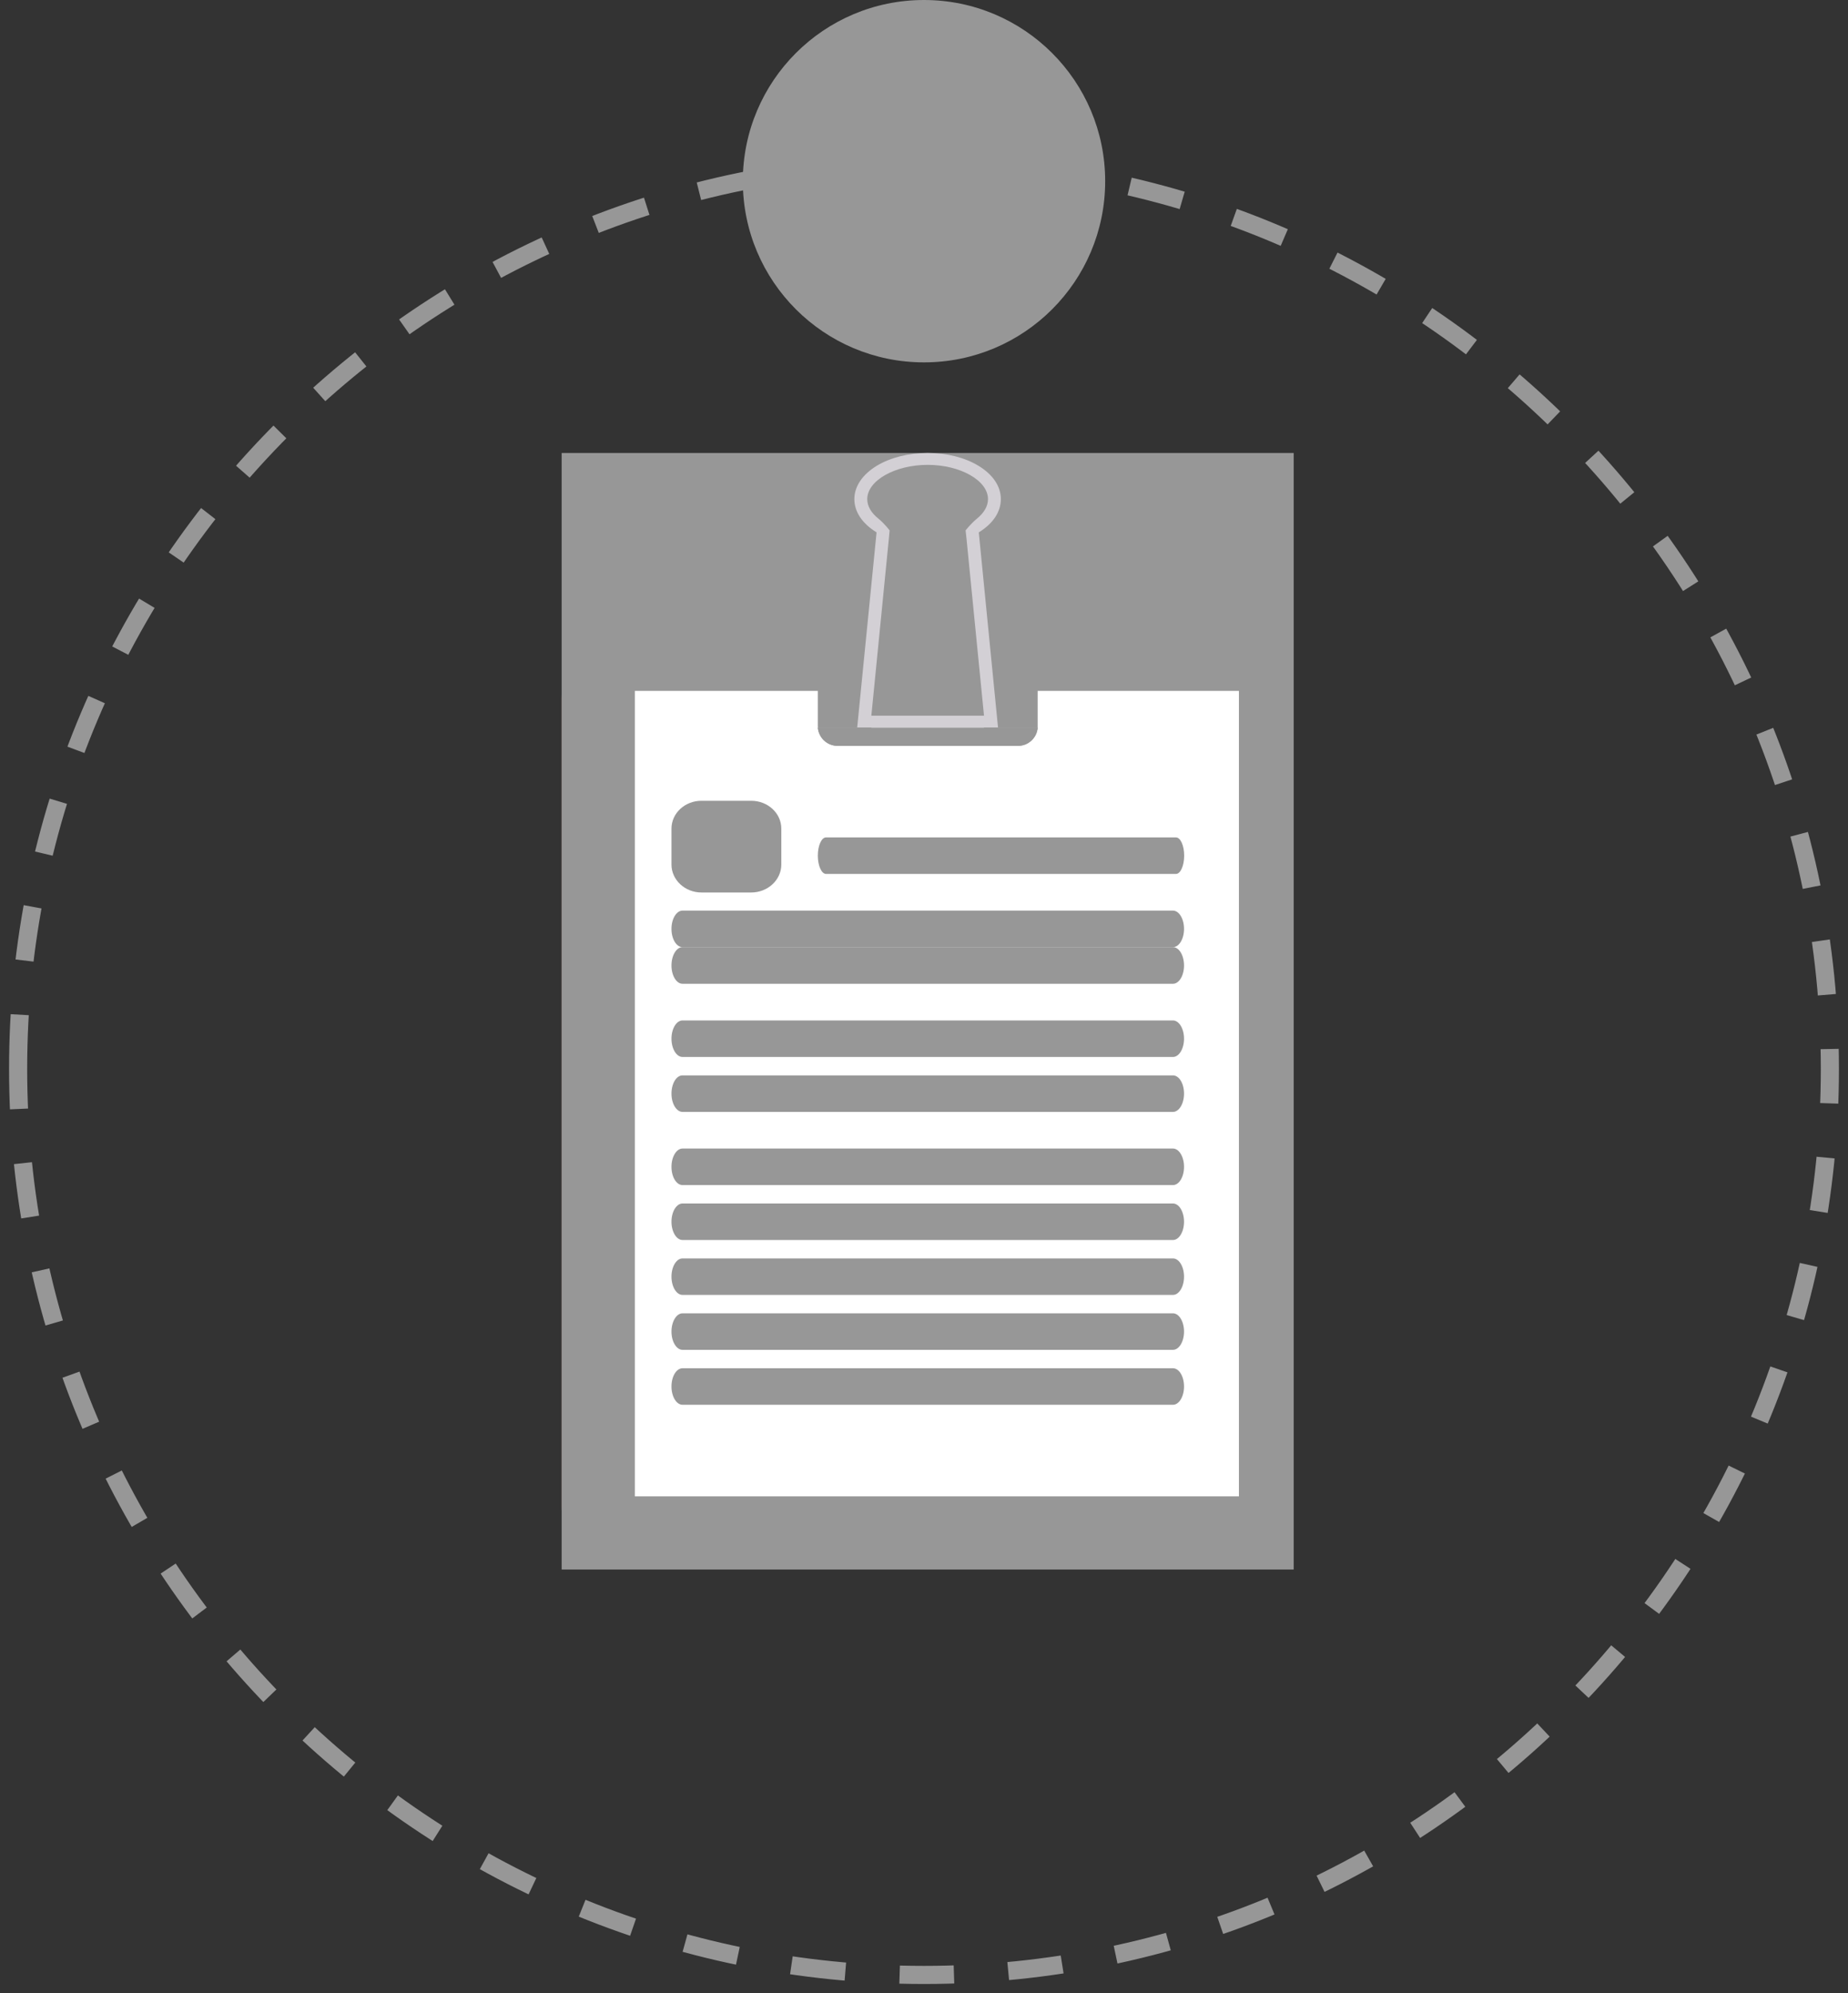 <?xml version="1.0" encoding="UTF-8"?>
<svg xmlns="http://www.w3.org/2000/svg" xmlns:xlink="http://www.w3.org/1999/xlink" width="51pt" height="55pt" viewBox="0 0 51 55" version="1.1">
<rect x="0" y="0" width="51" height="55" fill="#333333" stroke="none"/>
<defs>
<clipPath id="clip1">
  <path d="M 15.5 17.559 L 35.684 17.559 L 35.684 43.305 L 15.5 43.305 Z M 15.5 17.559 "/>
</clipPath>
<clipPath id="clip2">
  <path d="M 23 12.5 L 28 12.5 L 28 21 L 23 21 Z M 23 12.5 "/>
</clipPath>
</defs>
<g id="surface1">
<path style="fill:none;stroke-width:1;stroke-linecap:butt;stroke-linejoin:miter;stroke:rgb(59.216%,59.216%,59.216%);stroke-opacity:1;stroke-dasharray:3,3;stroke-miterlimit:50;" d="M 659 542 C 659 514.383 681.383 492 709 492 C 736.617 492 759 514.383 759 542 C 759 569.617 736.617 592 709 592 C 681.383 592 659 569.617 659 542 Z M 659 542 " transform="matrix(0.5,0,0,0.5,-329,-241.5)"/>
<path style=" stroke:none;fill-rule:nonzero;fill:rgb(59.216%,59.216%,59.216%);fill-opacity:1;" d="M 20.5 5 C 20.5 2.238 22.738 0 25.5 0 C 28.262 0 30.5 2.238 30.5 5 C 30.5 7.762 28.262 10 25.5 10 C 22.738 10 20.5 7.762 20.5 5 Z M 20.5 5 "/>
<g clip-path="url(#clip1)" clip-rule="nonzero">
<path style=" stroke:none;fill-rule:nonzero;fill:rgb(52.549%,40%,35.294%);fill-opacity:1;" d="M 17.258 43.305 L 33.926 43.305 C 34.895 43.305 35.684 42.535 35.684 41.582 L 35.684 19.285 C 35.684 18.332 34.895 17.559 33.926 17.559 L 17.258 17.559 C 16.285 17.559 15.5 18.332 15.5 19.285 L 15.5 41.582 C 15.5 42.535 16.285 43.305 17.258 43.305 "/>
</g>
<path style=" stroke:none;fill-rule:nonzero;fill:rgb(59.216%,59.216%,59.216%);fill-opacity:1;" d="M 15.5 43.312 L 35.703 43.312 L 35.703 12.5 L 15.5 12.5 Z M 15.5 43.312 "/>
<path style=" stroke:none;fill-rule:nonzero;fill:rgb(100%,100%,100%);fill-opacity:1;" d="M 17.52 41.293 L 34.191 41.293 L 34.191 19.066 L 17.52 19.066 Z M 17.52 41.293 "/>
<path style=" stroke:none;fill-rule:nonzero;fill:rgb(59.216%,59.216%,59.216%);fill-opacity:1;" d="M 28.09 20.582 C 28.375 20.586 28.617 20.363 28.637 20.078 L 22.57 20.078 C 22.594 20.363 22.832 20.586 23.121 20.582 Z M 28.09 20.582 "/>
<path style=" stroke:none;fill-rule:nonzero;fill:rgb(59.216%,59.216%,59.216%);fill-opacity:1;" d="M 28.637 20.047 L 28.637 17.566 C 28.637 17.277 28.391 17.047 28.09 17.047 L 23.121 17.047 C 22.82 17.047 22.57 17.277 22.57 17.566 L 22.57 20.047 C 22.57 20.055 22.574 20.066 22.574 20.078 L 28.637 20.078 C 28.637 20.066 28.637 20.055 28.637 20.047 "/>
<g clip-path="url(#clip2)" clip-rule="nonzero">
<path style=" stroke:none;fill-rule:nonzero;fill:rgb(82.745%,81.569%,83.529%);fill-opacity:1;" d="M 27.621 13.773 C 27.621 13.422 27.402 13.094 27 12.852 C 26.625 12.625 26.129 12.5 25.602 12.5 C 25.074 12.5 24.578 12.625 24.199 12.852 C 23.801 13.094 23.578 13.422 23.578 13.773 C 23.578 14.125 23.797 14.449 24.191 14.691 L 23.656 20.078 L 27.543 20.078 L 27.012 14.691 C 27.406 14.449 27.621 14.125 27.621 13.773 M 26.965 14.309 C 26.789 14.453 26.648 14.637 26.648 14.637 L 26.672 14.855 L 27.156 19.75 L 24.047 19.75 L 24.531 14.855 L 24.551 14.637 C 24.551 14.637 24.414 14.453 24.238 14.309 C 24.047 14.156 23.934 13.973 23.934 13.773 C 23.934 13.262 24.699 12.828 25.602 12.828 C 26.504 12.828 27.266 13.262 27.266 13.773 C 27.266 13.973 27.152 14.156 26.965 14.309 "/>
</g>
<path style=" stroke:none;fill-rule:nonzero;fill:rgb(59.216%,59.216%,59.216%);fill-opacity:1;" d="M 22.57 20.078 C 22.594 20.363 22.832 20.586 23.121 20.582 L 28.09 20.582 C 28.375 20.586 28.617 20.363 28.637 20.078 L 27.156 20.078 L 27.156 20.332 L 24.047 20.332 L 24.047 20.078 Z M 22.57 20.078 "/>
<path style=" stroke:none;fill-rule:nonzero;fill:rgb(59.216%,59.216%,59.216%);fill-opacity:1;" d="M 32.453 24.117 C 32.578 24.117 32.68 23.891 32.68 23.613 C 32.68 23.332 32.578 23.109 32.453 23.109 L 22.797 23.109 C 22.672 23.109 22.57 23.332 22.57 23.613 C 22.57 23.891 22.672 24.117 22.797 24.117 Z M 32.453 24.117 "/>
<path style=" stroke:none;fill-rule:nonzero;fill:rgb(59.216%,59.216%,59.216%);fill-opacity:1;" d="M 32.371 26.137 C 32.539 26.137 32.676 25.914 32.676 25.633 C 32.676 25.355 32.539 25.129 32.371 25.129 L 18.836 25.129 C 18.668 25.129 18.531 25.355 18.531 25.633 C 18.531 25.914 18.668 26.137 18.836 26.137 Z M 32.371 26.137 "/>
<path style=" stroke:none;fill-rule:nonzero;fill:rgb(59.216%,59.216%,59.216%);fill-opacity:1;" d="M 32.371 27.148 C 32.539 27.148 32.676 26.922 32.676 26.645 C 32.676 26.363 32.539 26.137 32.371 26.137 L 18.836 26.137 C 18.668 26.137 18.531 26.363 18.531 26.645 C 18.531 26.922 18.668 27.148 18.836 27.148 Z M 32.371 27.148 "/>
<path style=" stroke:none;fill-rule:nonzero;fill:rgb(59.216%,59.216%,59.216%);fill-opacity:1;" d="M 32.371 29.168 C 32.539 29.168 32.676 28.941 32.676 28.664 C 32.676 28.387 32.539 28.16 32.371 28.16 L 18.836 28.16 C 18.668 28.16 18.531 28.387 18.531 28.664 C 18.531 28.941 18.668 29.168 18.836 29.168 Z M 32.371 29.168 "/>
<path style=" stroke:none;fill-rule:nonzero;fill:rgb(59.216%,59.216%,59.216%);fill-opacity:1;" d="M 32.371 30.684 C 32.539 30.684 32.676 30.457 32.676 30.18 C 32.676 29.898 32.539 29.676 32.371 29.676 L 18.836 29.676 C 18.668 29.676 18.531 29.898 18.531 30.18 C 18.531 30.457 18.668 30.684 18.836 30.684 Z M 32.371 30.684 "/>
<path style=" stroke:none;fill-rule:nonzero;fill:rgb(59.216%,59.216%,59.216%);fill-opacity:1;" d="M 32.371 32.703 C 32.539 32.703 32.676 32.48 32.676 32.199 C 32.676 31.922 32.539 31.695 32.371 31.695 L 18.836 31.695 C 18.668 31.695 18.531 31.922 18.531 32.199 C 18.531 32.48 18.668 32.703 18.836 32.703 Z M 32.371 32.703 "/>
<path style=" stroke:none;fill-rule:nonzero;fill:rgb(59.216%,59.216%,59.216%);fill-opacity:1;" d="M 32.371 34.219 C 32.539 34.219 32.676 33.992 32.676 33.715 C 32.676 33.438 32.539 33.211 32.371 33.211 L 18.836 33.211 C 18.668 33.211 18.531 33.438 18.531 33.715 C 18.531 33.992 18.668 34.219 18.836 34.219 Z M 32.371 34.219 "/>
<path style=" stroke:none;fill-rule:nonzero;fill:rgb(59.216%,59.216%,59.216%);fill-opacity:1;" d="M 32.371 35.734 C 32.539 35.734 32.676 35.508 32.676 35.23 C 32.676 34.953 32.539 34.727 32.371 34.727 L 18.836 34.727 C 18.668 34.727 18.531 34.953 18.531 35.23 C 18.531 35.508 18.668 35.734 18.836 35.734 Z M 32.371 35.734 "/>
<path style=" stroke:none;fill-rule:nonzero;fill:rgb(59.216%,59.216%,59.216%);fill-opacity:1;" d="M 32.371 37.25 C 32.539 37.25 32.676 37.023 32.676 36.746 C 32.676 36.469 32.539 36.242 32.371 36.242 L 18.836 36.242 C 18.668 36.242 18.531 36.469 18.531 36.746 C 18.531 37.023 18.668 37.25 18.836 37.25 Z M 32.371 37.25 "/>
<path style=" stroke:none;fill-rule:nonzero;fill:rgb(59.216%,59.216%,59.216%);fill-opacity:1;" d="M 32.371 38.766 C 32.539 38.766 32.676 38.539 32.676 38.262 C 32.676 37.98 32.539 37.758 32.371 37.758 L 18.836 37.758 C 18.668 37.758 18.531 37.98 18.531 38.262 C 18.531 38.539 18.668 38.766 18.836 38.766 Z M 32.371 38.766 "/>
<path style=" stroke:none;fill-rule:nonzero;fill:rgb(59.216%,59.216%,59.216%);fill-opacity:1;" d="M 20.73 24.629 C 21.191 24.629 21.562 24.281 21.562 23.859 L 21.562 22.867 C 21.562 22.441 21.191 22.098 20.73 22.098 L 19.359 22.098 C 18.902 22.098 18.531 22.441 18.531 22.867 L 18.531 23.859 C 18.531 24.281 18.902 24.629 19.359 24.629 Z M 20.73 24.629 "/>
</g>
</svg>
